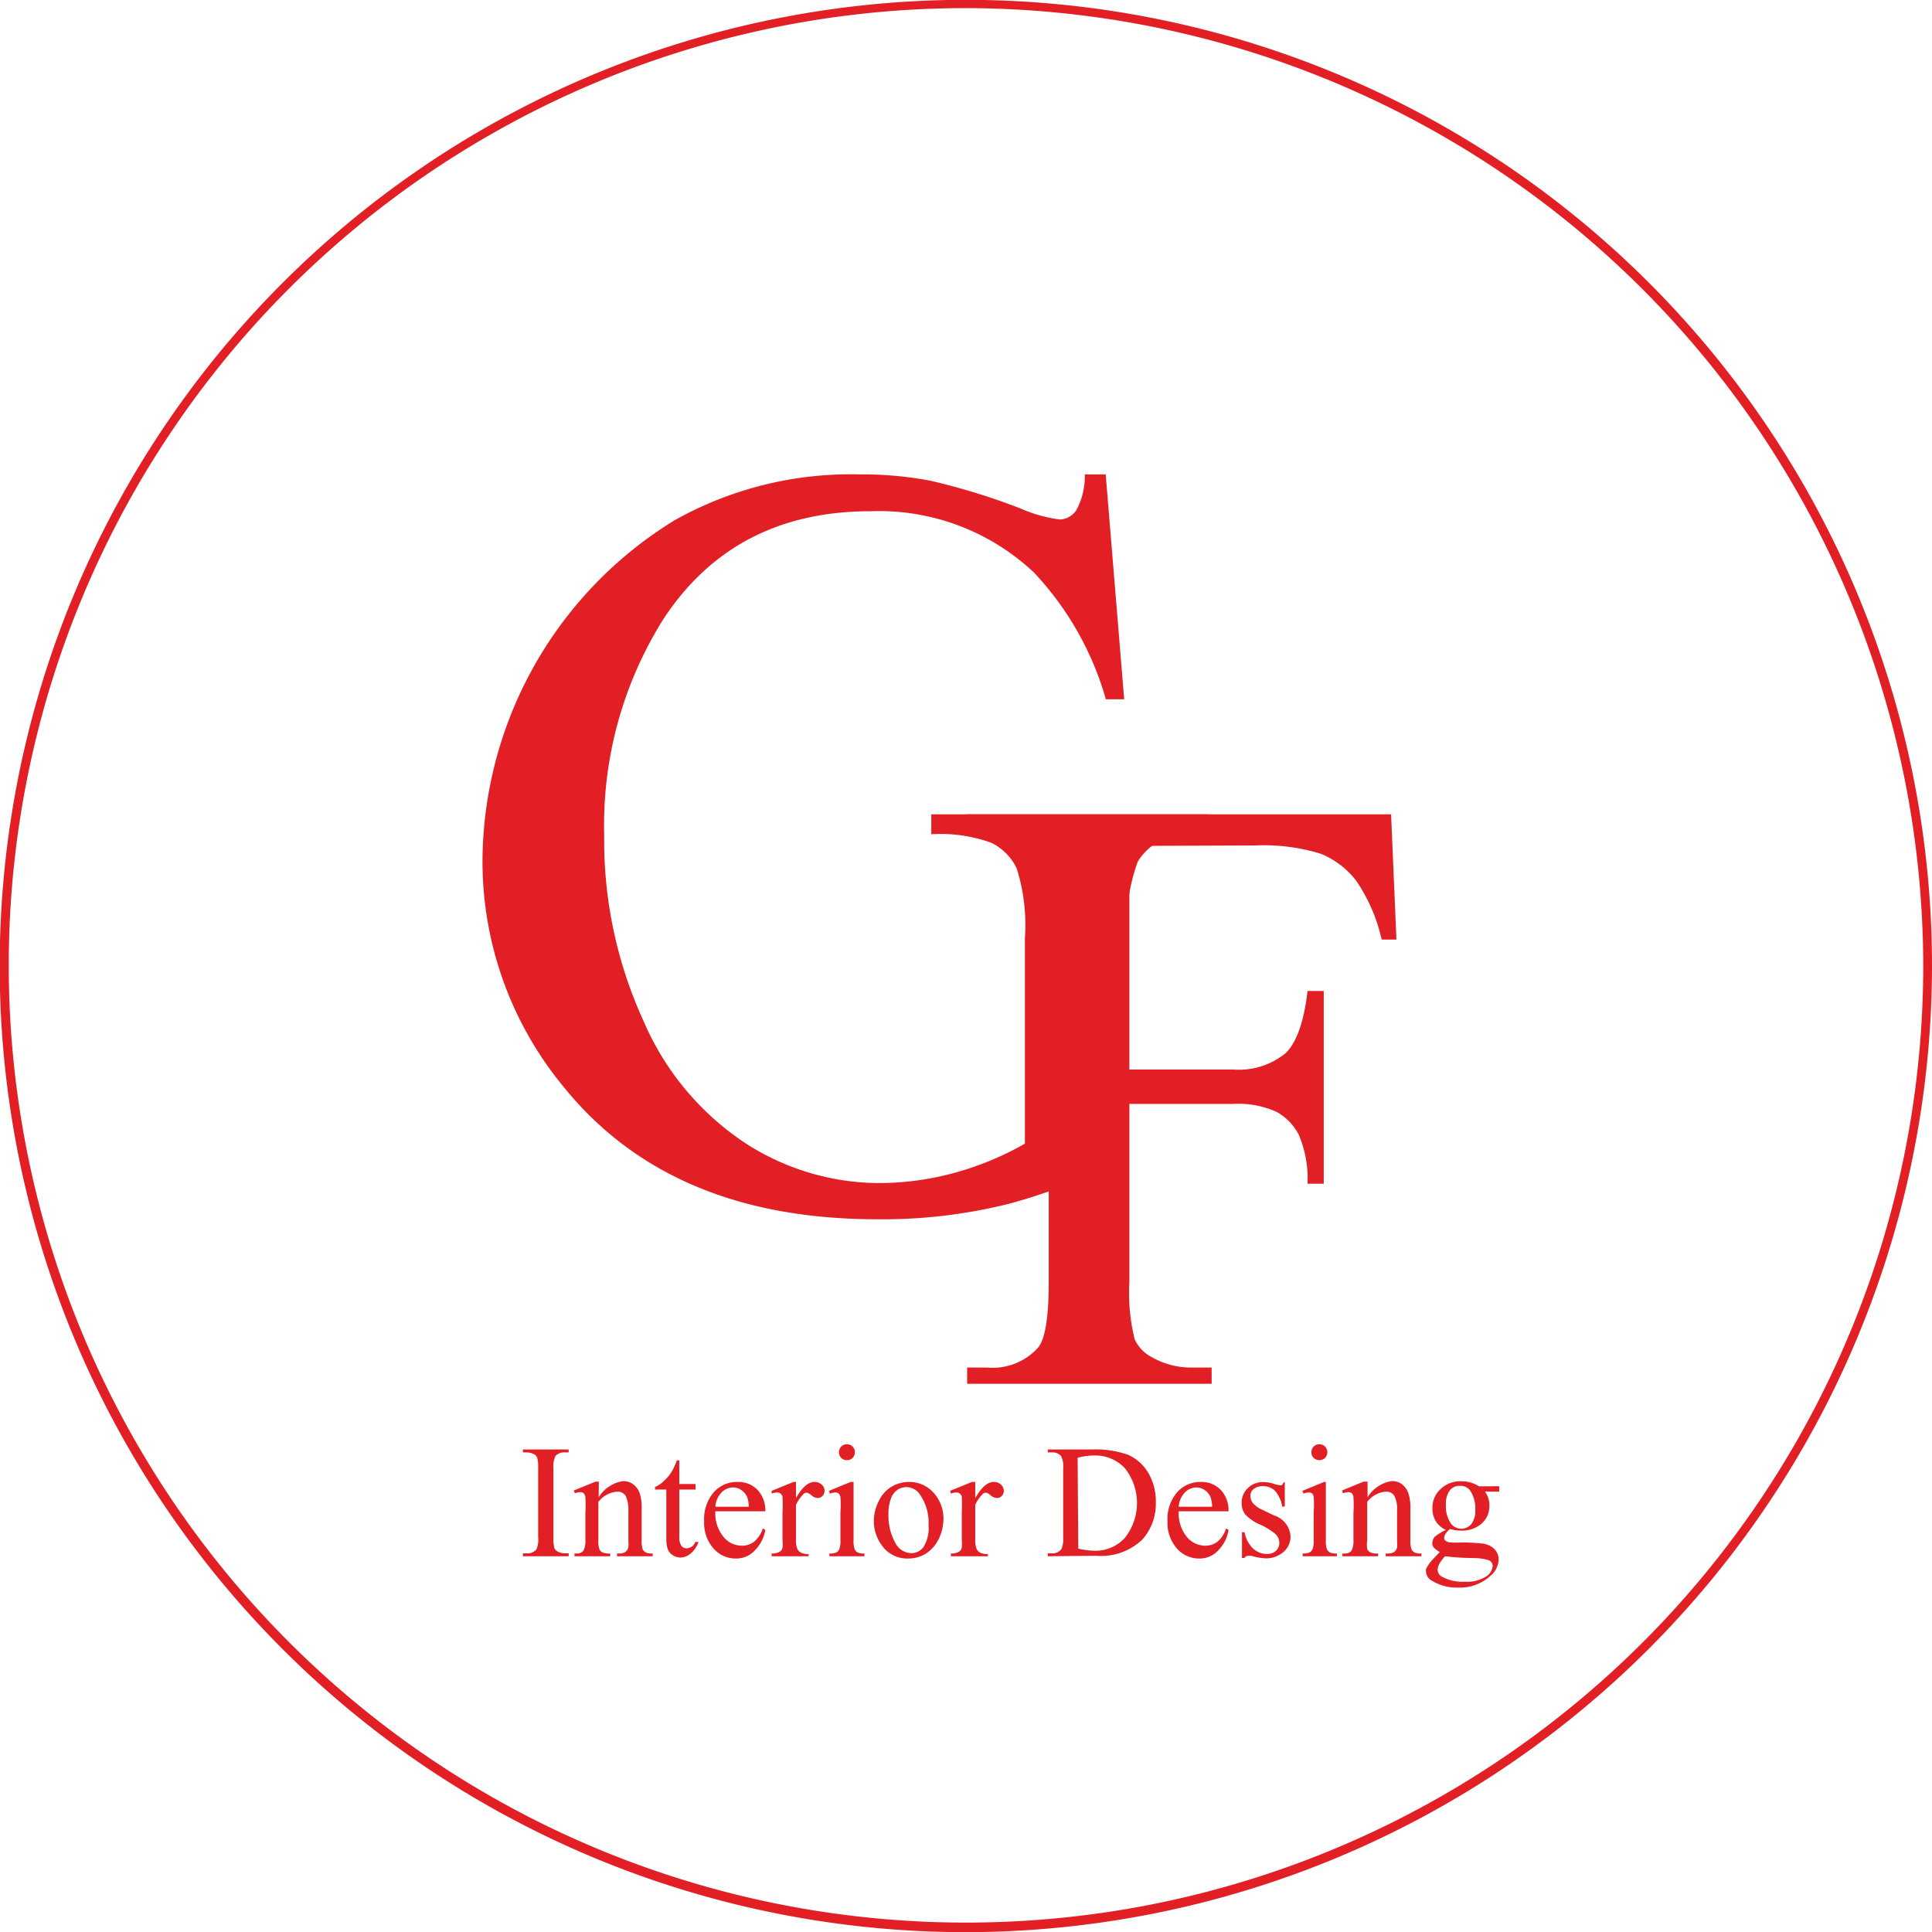 <?xml version="1.0" encoding="UTF-8"?> <svg xmlns="http://www.w3.org/2000/svg" id="Слой_1" data-name="Слой 1" viewBox="0 0 119.08 119.08"> <defs> <style>.cls-1{fill:#e31f26;}</style> </defs> <path class="cls-1" d="M960.25,599.17a59.55,59.55,0,1,1,59.54-59.54A59.61,59.61,0,0,1,960.25,599.17Zm0-118.59a59,59,0,1,0,59,59.05A59.11,59.11,0,0,0,960.25,480.58Z" transform="translate(-900.71 -480.08)"></path> <path class="cls-1" d="M968.86,509.32,970,523.18h-1.13a18.94,18.94,0,0,0-4.43-7.81,13.92,13.92,0,0,0-10.07-3.78q-8.39,0-12.76,6.63a23.85,23.85,0,0,0-3.66,13.34A26.7,26.7,0,0,0,940.37,543a17.09,17.09,0,0,0,6.36,7.59,15.26,15.26,0,0,0,8.08,2.41,17.8,17.8,0,0,0,4.69-.62,18.68,18.68,0,0,0,4.38-1.81V537.91a11.55,11.55,0,0,0-.51-4.32,3.39,3.39,0,0,0-1.55-1.56,9.12,9.12,0,0,0-3.71-.53v-1.23h17v1.23h-.81a3.61,3.61,0,0,0-3.46,1.68,11.25,11.25,0,0,0-.65,4.73v13.44a32.89,32.89,0,0,1-7.35,2.94,32,32,0,0,1-8.06.94q-12.74,0-19.33-8.16a21.8,21.8,0,0,1-5-14.11,24.77,24.77,0,0,1,11.85-20.82,22.21,22.21,0,0,1,11.4-2.82,22.43,22.43,0,0,1,4.36.39,40.84,40.84,0,0,1,5.55,1.71,8.72,8.72,0,0,0,2.43.68,1.28,1.28,0,0,0,1-.56,4.32,4.32,0,0,0,.53-2.22Z" transform="translate(-900.71 -480.08)"></path> <path class="cls-1" d="M970.32,532.22V546h6.4a4.54,4.54,0,0,0,3.22-1c.68-.65,1.14-1.93,1.36-3.84h1v11.88h-1a6.93,6.93,0,0,0-.53-3,3.36,3.36,0,0,0-1.4-1.44,5.74,5.74,0,0,0-2.65-.48h-6.4v11a11.83,11.83,0,0,0,.33,3.52,2.37,2.37,0,0,0,1.09,1.11,4.86,4.86,0,0,0,2.38.62h1.27v1H960.32v-1h1.24a3.76,3.76,0,0,0,3.16-1.26q.63-.84.63-4V536.52A11.8,11.8,0,0,0,965,533a2.34,2.34,0,0,0-1.06-1.11,4.89,4.89,0,0,0-2.39-.62h-1.24v-1h26.14l.33,7.72h-.91a10.47,10.47,0,0,0-1.56-3.61,5.22,5.22,0,0,0-2.2-1.68,12,12,0,0,0-4.06-.51Z" transform="translate(-900.71 -480.08)"></path> <path class="cls-1" d="M935.76,575.82V576h-2.82v-.18h.24a.69.69,0,0,0,.59-.24,1.44,1.44,0,0,0,.11-.74v-4.26a2.32,2.32,0,0,0-.06-.66.44.44,0,0,0-.2-.21,1,1,0,0,0-.44-.11h-.24v-.18h2.82v.18h-.23a.72.72,0,0,0-.59.23,1.48,1.48,0,0,0-.12.75v4.26a2.32,2.32,0,0,0,.06.66.44.44,0,0,0,.2.21,1,1,0,0,0,.45.11Z" transform="translate(-900.71 -480.08)"></path> <path class="cls-1" d="M937.61,572.37a2.13,2.13,0,0,1,1.5-1,1,1,0,0,1,.62.19,1.16,1.16,0,0,1,.42.6,2.76,2.76,0,0,1,.11.89V575a1.78,1.78,0,0,0,.06.57.47.47,0,0,0,.18.19.9.9,0,0,0,.44.07V576h-2.2v-.17h.09a.66.66,0,0,0,.43-.1.47.47,0,0,0,.18-.28,3.08,3.08,0,0,0,0-.45v-1.82a2,2,0,0,0-.16-.89.58.58,0,0,0-.53-.27,1.62,1.62,0,0,0-1.16.63V575a1.51,1.51,0,0,0,.06.56.44.44,0,0,0,.18.2,1.09,1.09,0,0,0,.49.07V576h-2.2v-.17h.09a.53.53,0,0,0,.46-.17,1.28,1.28,0,0,0,.12-.66v-1.65a8.76,8.76,0,0,0,0-1,.54.54,0,0,0-.11-.24.35.35,0,0,0-.21-.06.84.84,0,0,0-.32.07l-.08-.17,1.35-.55h.2Z" transform="translate(-900.71 -480.08)"></path> <path class="cls-1" d="M942.58,570.09v1.46h1v.34h-1v2.89a.9.9,0,0,0,.13.58.39.39,0,0,0,.31.15.57.57,0,0,0,.32-.1.62.62,0,0,0,.23-.29h.19a1.59,1.59,0,0,1-.48.71,1,1,0,0,1-.64.25.9.9,0,0,1-.44-.13.78.78,0,0,1-.32-.35,2.06,2.06,0,0,1-.1-.71v-3h-.7v-.16a1.7,1.7,0,0,0,.54-.36,2.66,2.66,0,0,0,.5-.6,4.77,4.77,0,0,0,.31-.68Z" transform="translate(-900.71 -480.08)"></path> <path class="cls-1" d="M944.8,573.23a2.3,2.3,0,0,0,.48,1.55,1.48,1.48,0,0,0,1.14.57,1.21,1.21,0,0,0,.76-.24,1.79,1.79,0,0,0,.55-.83l.15.1a2.31,2.31,0,0,1-.6,1.21,1.54,1.54,0,0,1-1.22.55,1.79,1.79,0,0,1-1.38-.63,2.37,2.37,0,0,1-.57-1.67,2.53,2.53,0,0,1,.59-1.78,1.9,1.9,0,0,1,1.47-.64,1.63,1.63,0,0,1,1.23.49,1.82,1.82,0,0,1,.48,1.32Zm0-.28h2.06a1.72,1.72,0,0,0-.1-.6,1,1,0,0,0-.36-.43.87.87,0,0,0-.5-.16,1,1,0,0,0-.73.32A1.4,1.4,0,0,0,944.8,573Z" transform="translate(-900.71 -480.08)"></path> <path class="cls-1" d="M949.77,571.42v1c.37-.66.75-1,1.15-1a.64.64,0,0,1,.44.17.46.46,0,0,1,.17.37.44.44,0,0,1-.12.32.41.41,0,0,1-.3.13.62.62,0,0,1-.38-.16.61.61,0,0,0-.32-.17.27.27,0,0,0-.19.1,2.56,2.56,0,0,0-.45.65V575a1.33,1.33,0,0,0,.09.56.49.49,0,0,0,.23.22.94.94,0,0,0,.46.09V576h-2.28v-.17a.9.9,0,0,0,.5-.11.36.36,0,0,0,.17-.25,2,2,0,0,0,0-.47v-1.72a7.63,7.63,0,0,0,0-.93.32.32,0,0,0-.33-.28.94.94,0,0,0-.34.07l0-.17,1.35-.55Z" transform="translate(-900.71 -480.08)"></path> <path class="cls-1" d="M953.32,571.42V575a1.6,1.6,0,0,0,.06.55.42.42,0,0,0,.18.21.88.88,0,0,0,.43.07V576h-2.16v-.17a.9.9,0,0,0,.44-.07.42.42,0,0,0,.17-.2,1.45,1.45,0,0,0,.07-.56v-1.72a6,6,0,0,0,0-.93.41.41,0,0,0-.11-.22.32.32,0,0,0-.2-.06.93.93,0,0,0-.33.07l-.07-.17,1.34-.55Zm-.41-2.32a.45.45,0,0,1,.35.14.46.46,0,0,1,.14.35.47.47,0,0,1-.14.35.48.48,0,0,1-.35.14.48.48,0,0,1-.49-.49.5.5,0,0,1,.14-.35A.46.46,0,0,1,952.91,569.1Z" transform="translate(-900.71 -480.08)"></path> <path class="cls-1" d="M956.72,571.42a2,2,0,0,1,1.62.77,2.35,2.35,0,0,1,.52,1.51,2.88,2.88,0,0,1-.28,1.21,2.24,2.24,0,0,1-.79.92,2.08,2.08,0,0,1-1.12.31,1.89,1.89,0,0,1-1.6-.8,2.52,2.52,0,0,1-.5-1.52,2.67,2.67,0,0,1,.3-1.21,2,2,0,0,1,.8-.9A2.08,2.08,0,0,1,956.72,571.42Zm-.15.32a1.06,1.06,0,0,0-.52.15,1.09,1.09,0,0,0-.42.54,2.67,2.67,0,0,0-.16,1,3.42,3.42,0,0,0,.39,1.68,1.15,1.15,0,0,0,1,.7.92.92,0,0,0,.77-.38,2.18,2.18,0,0,0,.31-1.34,3,3,0,0,0-.51-1.86A1,1,0,0,0,956.57,571.74Z" transform="translate(-900.71 -480.08)"></path> <path class="cls-1" d="M960.82,571.42v1c.37-.66.75-1,1.15-1a.64.64,0,0,1,.44.17.5.5,0,0,1,.17.37.44.44,0,0,1-.12.32.41.41,0,0,1-.3.13.66.66,0,0,1-.39-.16.56.56,0,0,0-.31-.17.27.27,0,0,0-.19.1,2.13,2.13,0,0,0-.45.65V575a1.33,1.33,0,0,0,.09.56.52.52,0,0,0,.22.22,1,1,0,0,0,.47.09V576h-2.28v-.17a.93.93,0,0,0,.5-.11.39.39,0,0,0,.17-.25,2,2,0,0,0,0-.47v-1.72a7.63,7.63,0,0,0,0-.93.32.32,0,0,0-.33-.28.9.9,0,0,0-.34.07l-.05-.17,1.35-.55Z" transform="translate(-900.71 -480.08)"></path> <path class="cls-1" d="M965.29,576v-.18h.25a.67.67,0,0,0,.59-.26,1.55,1.55,0,0,0,.11-.72v-4.26a1.34,1.34,0,0,0-.14-.77.72.72,0,0,0-.56-.21h-.25v-.18H968a6,6,0,0,1,2.25.33,2.78,2.78,0,0,1,1.24,1.12,3.46,3.46,0,0,1,.46,1.81,3.31,3.31,0,0,1-.83,2.29,3.68,3.68,0,0,1-2.86,1Zm1.88-.47a4.88,4.88,0,0,0,1,.13,2.44,2.44,0,0,0,1.87-.79,3.46,3.46,0,0,0,0-4.3,2.51,2.51,0,0,0-1.91-.78,3.79,3.79,0,0,0-1,.14Z" transform="translate(-900.71 -480.08)"></path> <path class="cls-1" d="M973.36,573.23a2.3,2.3,0,0,0,.48,1.55,1.48,1.48,0,0,0,1.14.57,1.23,1.23,0,0,0,.76-.24,1.71,1.71,0,0,0,.54-.83l.15.1a2.23,2.23,0,0,1-.59,1.21,1.55,1.55,0,0,1-1.23.55,1.79,1.79,0,0,1-1.37-.63,2.37,2.37,0,0,1-.57-1.67,2.53,2.53,0,0,1,.59-1.78,1.9,1.9,0,0,1,1.47-.64,1.63,1.63,0,0,1,1.22.49,1.82,1.82,0,0,1,.48,1.32Zm0-.28h2.06a2,2,0,0,0-.1-.6,1,1,0,0,0-.36-.43.88.88,0,0,0-.51-.16,1,1,0,0,0-.72.32A1.4,1.4,0,0,0,973.36,573Z" transform="translate(-900.71 -480.08)"></path> <path class="cls-1" d="M979.9,571.42v1.52h-.16a1.94,1.94,0,0,0-.47-1,1.08,1.08,0,0,0-.74-.26.83.83,0,0,0-.55.18.51.51,0,0,0-.2.4.73.73,0,0,0,.15.46,1.71,1.71,0,0,0,.61.43l.71.34a1.44,1.44,0,0,1,1,1.27,1.23,1.23,0,0,1-.46,1,1.65,1.65,0,0,1-1,.37,3.44,3.44,0,0,1-.93-.15,1.14,1.14,0,0,0-.26,0,.2.2,0,0,0-.18.13h-.16v-1.59h.16a1.83,1.83,0,0,0,.52,1,1.25,1.25,0,0,0,.86.34.78.78,0,0,0,.55-.19.64.64,0,0,0,.21-.48.74.74,0,0,0-.24-.56,3.9,3.9,0,0,0-.94-.58,2.73,2.73,0,0,1-.92-.63,1.15,1.15,0,0,1-.22-.7,1.24,1.24,0,0,1,.38-.92,1.34,1.34,0,0,1,1-.37,2.14,2.14,0,0,1,.64.12,2,2,0,0,0,.33.07.16.16,0,0,0,.12,0,.42.42,0,0,0,.1-.15Z" transform="translate(-900.71 -480.08)"></path> <path class="cls-1" d="M982.43,571.42V575a1.6,1.6,0,0,0,.06.55.42.42,0,0,0,.18.21.92.92,0,0,0,.44.07V576H981v-.17a.85.85,0,0,0,.43-.07.39.39,0,0,0,.18-.2,1.45,1.45,0,0,0,.07-.56v-1.72a5.56,5.56,0,0,0,0-.93.35.35,0,0,0-.1-.22.32.32,0,0,0-.2-.06.93.93,0,0,0-.33.07l-.07-.17,1.34-.55Zm-.4-2.32a.46.46,0,0,1,.35.14.5.5,0,0,1,.14.35.52.52,0,0,1-.14.35.51.51,0,0,1-.7,0,.47.47,0,0,1-.14-.35.46.46,0,0,1,.14-.35A.45.45,0,0,1,982,569.1Z" transform="translate(-900.71 -480.08)"></path> <path class="cls-1" d="M985,572.37a2.11,2.11,0,0,1,1.49-1,1,1,0,0,1,.63.19,1.21,1.21,0,0,1,.41.6,2.76,2.76,0,0,1,.11.89V575a1.47,1.47,0,0,0,.07.57.39.39,0,0,0,.17.19.92.92,0,0,0,.44.07V576h-2.2v-.17h.09a.71.71,0,0,0,.44-.1.46.46,0,0,0,.17-.28,3.08,3.08,0,0,0,0-.45v-1.82a1.83,1.83,0,0,0-.16-.89.56.56,0,0,0-.53-.27,1.59,1.59,0,0,0-1.15.63V575a1.91,1.91,0,0,0,0,.56.46.46,0,0,0,.19.2,1,1,0,0,0,.48.07V576h-2.2v-.17h.1a.53.53,0,0,0,.46-.17,1.28,1.28,0,0,0,.12-.66v-1.65a7.76,7.76,0,0,0,0-1,.38.38,0,0,0-.11-.24.32.32,0,0,0-.2-.06.93.93,0,0,0-.33.07l-.07-.17,1.34-.55H985Z" transform="translate(-900.71 -480.08)"></path> <path class="cls-1" d="M989.83,574.38a1.42,1.42,0,0,1-.63-.55A1.47,1.47,0,0,1,989,573a1.54,1.54,0,0,1,.5-1.14,1.74,1.74,0,0,1,1.27-.48,2,2,0,0,1,1.1.31h.95a.84.84,0,0,1,.24,0,.07.07,0,0,1,.05,0,.28.28,0,0,1,0,.15.39.39,0,0,1,0,.18.11.11,0,0,1-.05,0h-.82a1.41,1.41,0,0,1,.27.89,1.43,1.43,0,0,1-.47,1.07,1.84,1.84,0,0,1-1.28.44,2.33,2.33,0,0,1-.68-.1,1.33,1.33,0,0,0-.29.33.49.49,0,0,0-.07.23.23.23,0,0,0,.08.16.58.58,0,0,0,.31.11,5.47,5.47,0,0,0,.68,0,11.59,11.59,0,0,1,1.3.07,1.21,1.21,0,0,1,.72.33.92.92,0,0,1,.27.67,1.38,1.38,0,0,1-.52,1,2.77,2.77,0,0,1-2,.71,2.88,2.88,0,0,1-1.59-.42.65.65,0,0,1-.36-.51.64.64,0,0,1,0-.23,2.94,2.94,0,0,1,.34-.5l.5-.53a1.51,1.51,0,0,1-.36-.27.36.36,0,0,1-.1-.27.71.71,0,0,1,.14-.39A3.05,3.05,0,0,1,989.83,574.38Zm-.05,1.62a2.43,2.43,0,0,0-.35.46.84.84,0,0,0-.11.4.5.5,0,0,0,.28.41,2.67,2.67,0,0,0,1.4.3,2.23,2.23,0,0,0,1.29-.31.86.86,0,0,0,.42-.66.38.38,0,0,0-.25-.36,3.49,3.49,0,0,0-1-.13A14.88,14.88,0,0,1,989.78,576Zm.89-4.34a.75.75,0,0,0-.6.28,1.36,1.36,0,0,0-.24.88,1.83,1.83,0,0,0,.33,1.19.8.8,0,0,0,1.24,0,1.33,1.33,0,0,0,.24-.87,2,2,0,0,0-.33-1.21A.76.76,0,0,0,990.67,571.66Z" transform="translate(-900.71 -480.08)"></path> </svg> 